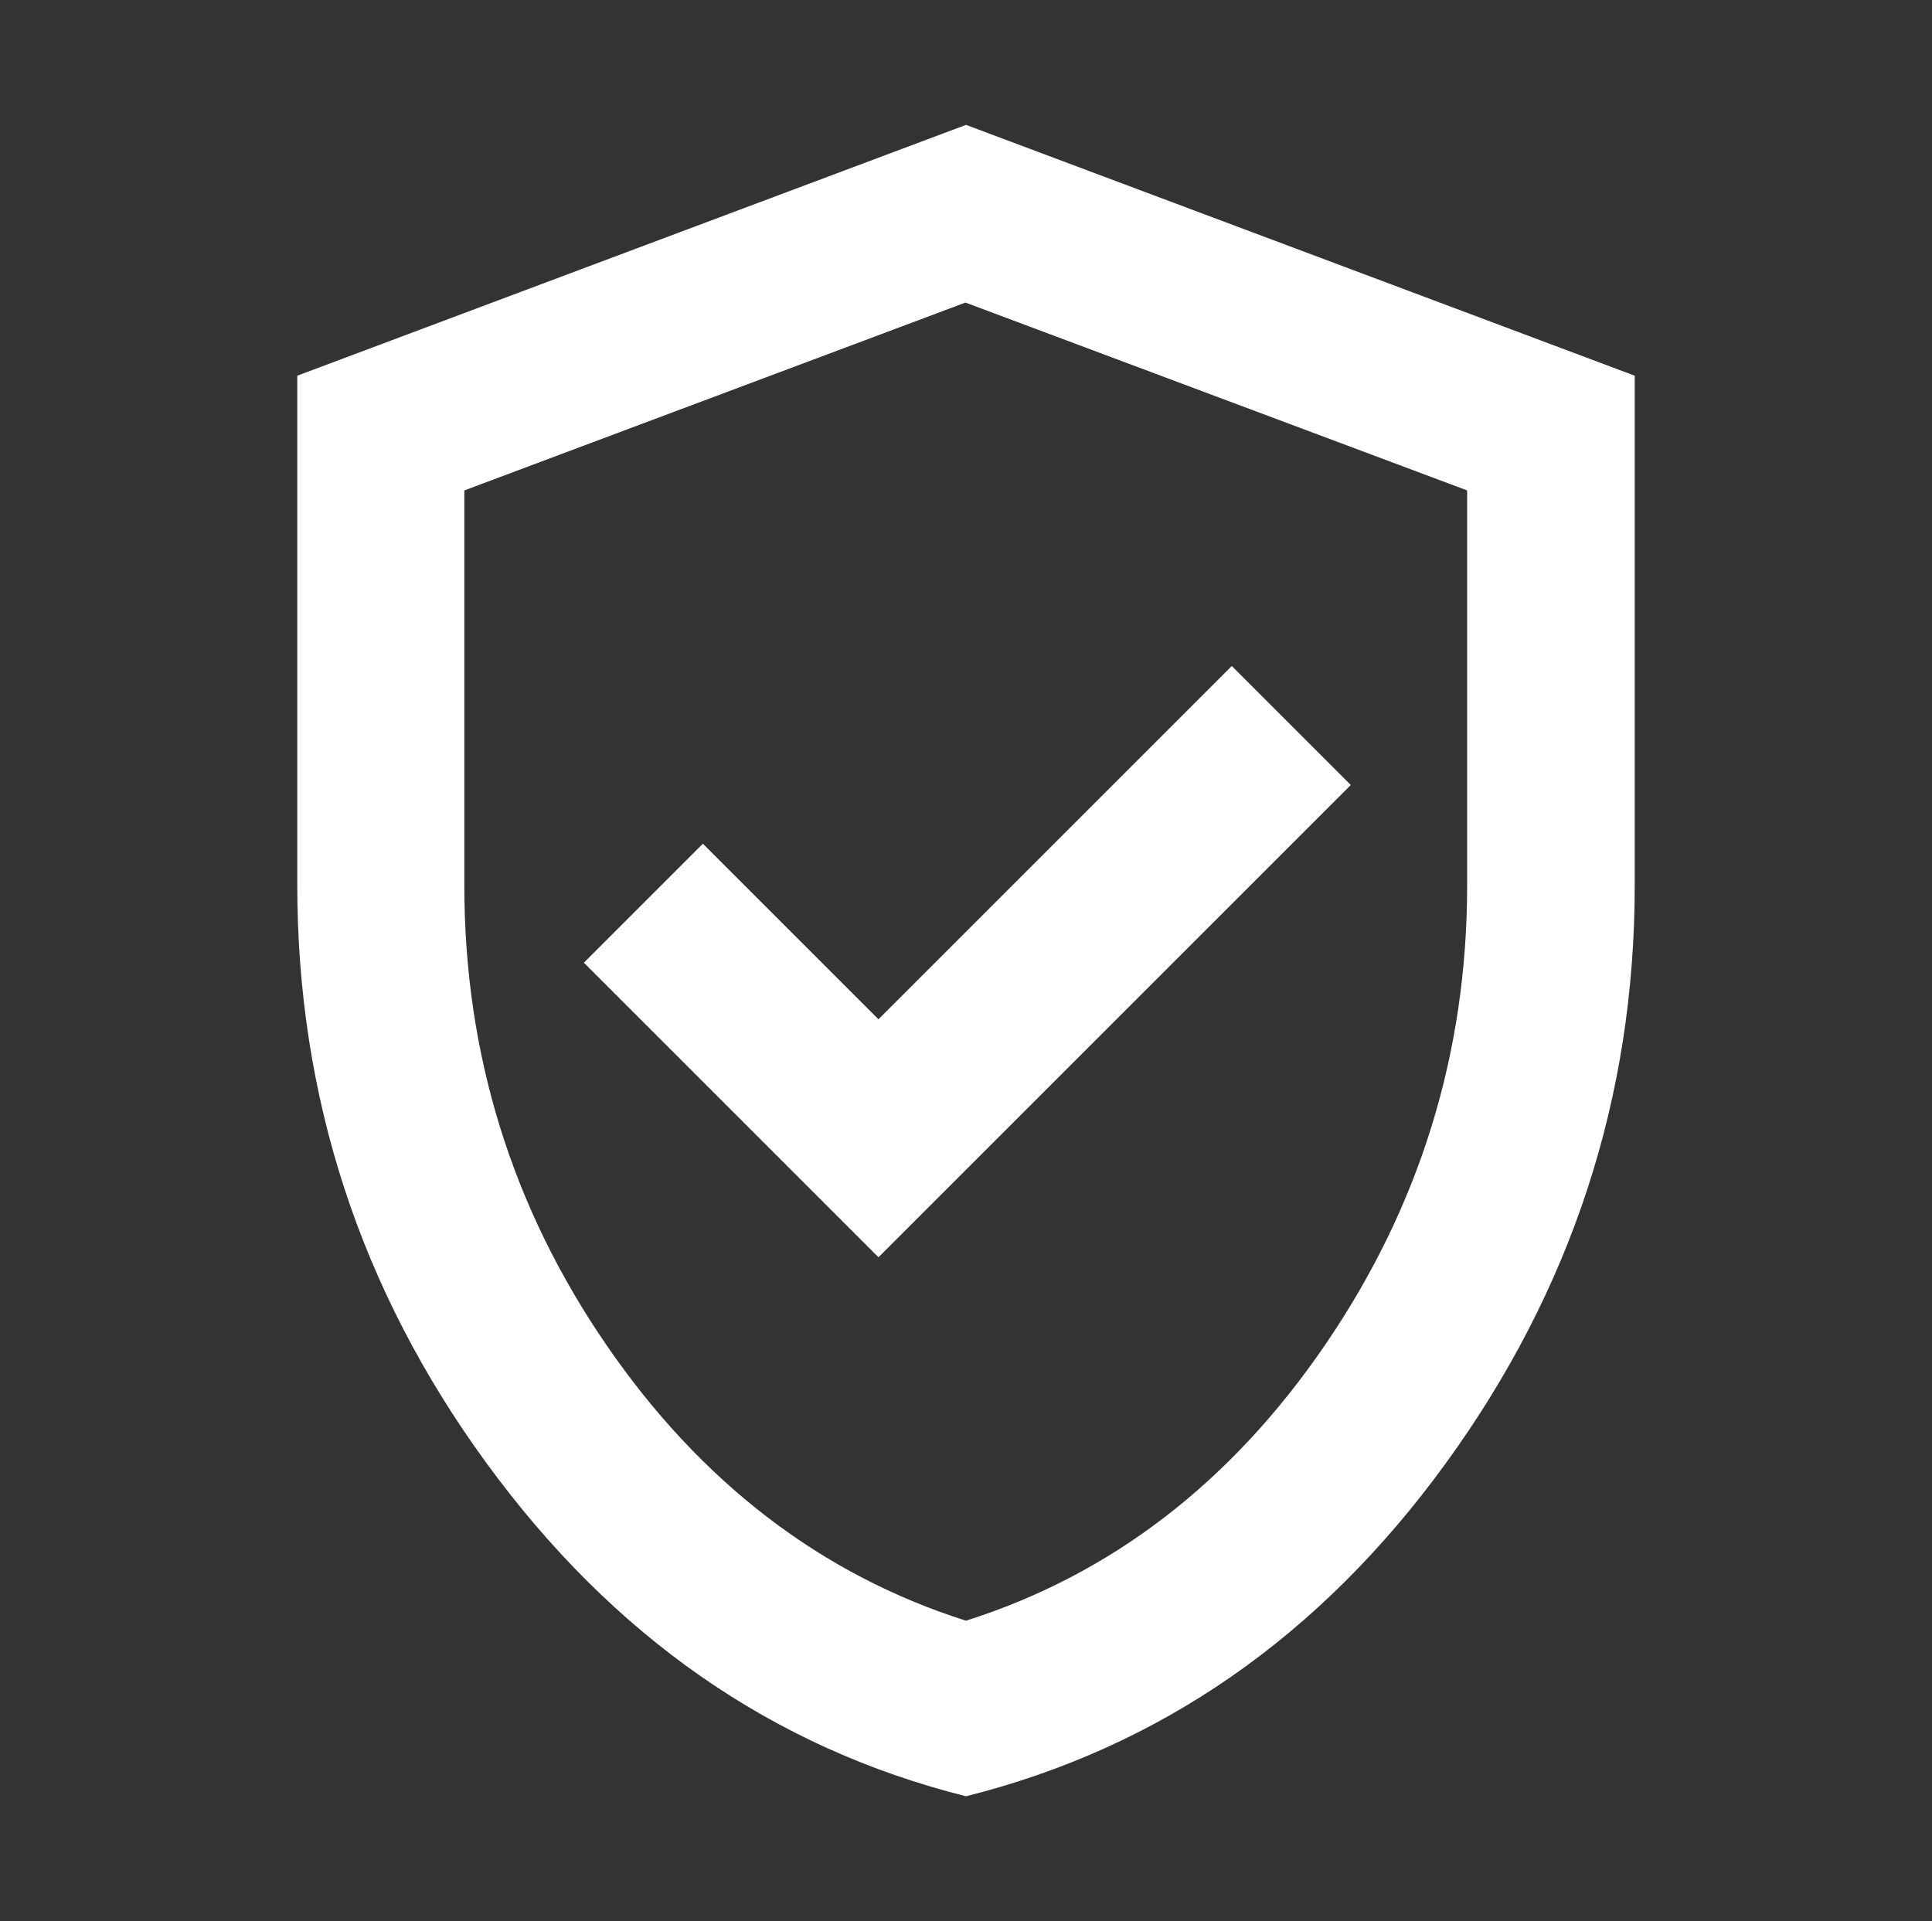 <?xml version="1.0" encoding="utf-8"?>
<!-- Generator: Adobe Illustrator 26.0.0, SVG Export Plug-In . SVG Version: 6.00 Build 0)  -->
<svg version="1.0" id="Capa_1" xmlns="http://www.w3.org/2000/svg" xmlns:xlink="http://www.w3.org/1999/xlink" x="0px" y="0px"
	 viewBox="0 0 362 360" style="enable-background:new 0 0 362 360;" xml:space="preserve">
<rect x="0" y="0" width="362" height="360" fill="#333333" stroke="none"/>
<style type="text/css">
	.st0{fill:#FFFFFF;}
</style>
<g>
	<path class="st0" d="M164.6,235.6l88.5-88.5l-22.3-22.3L164.6,191l-32.9-32.9l-22.3,22.3L164.6,235.6z M181,336.6
		c-36.3-9.1-66.2-30-89.9-62.5s-35.4-68.6-35.4-108.3V70.4l125.3-47l125.3,47v95.5c0,39.7-11.8,75.8-35.4,108.3
		S217.3,327.5,181,336.6z M181,303.7c27.1-8.6,49.6-25.8,67.3-51.7s26.6-54.6,26.6-86.1v-74l-94-35.2L87,91.9v74
		c0,31.6,8.9,60.3,26.6,86.1S153.9,295.1,181,303.7z"/>
</g>
</svg>
